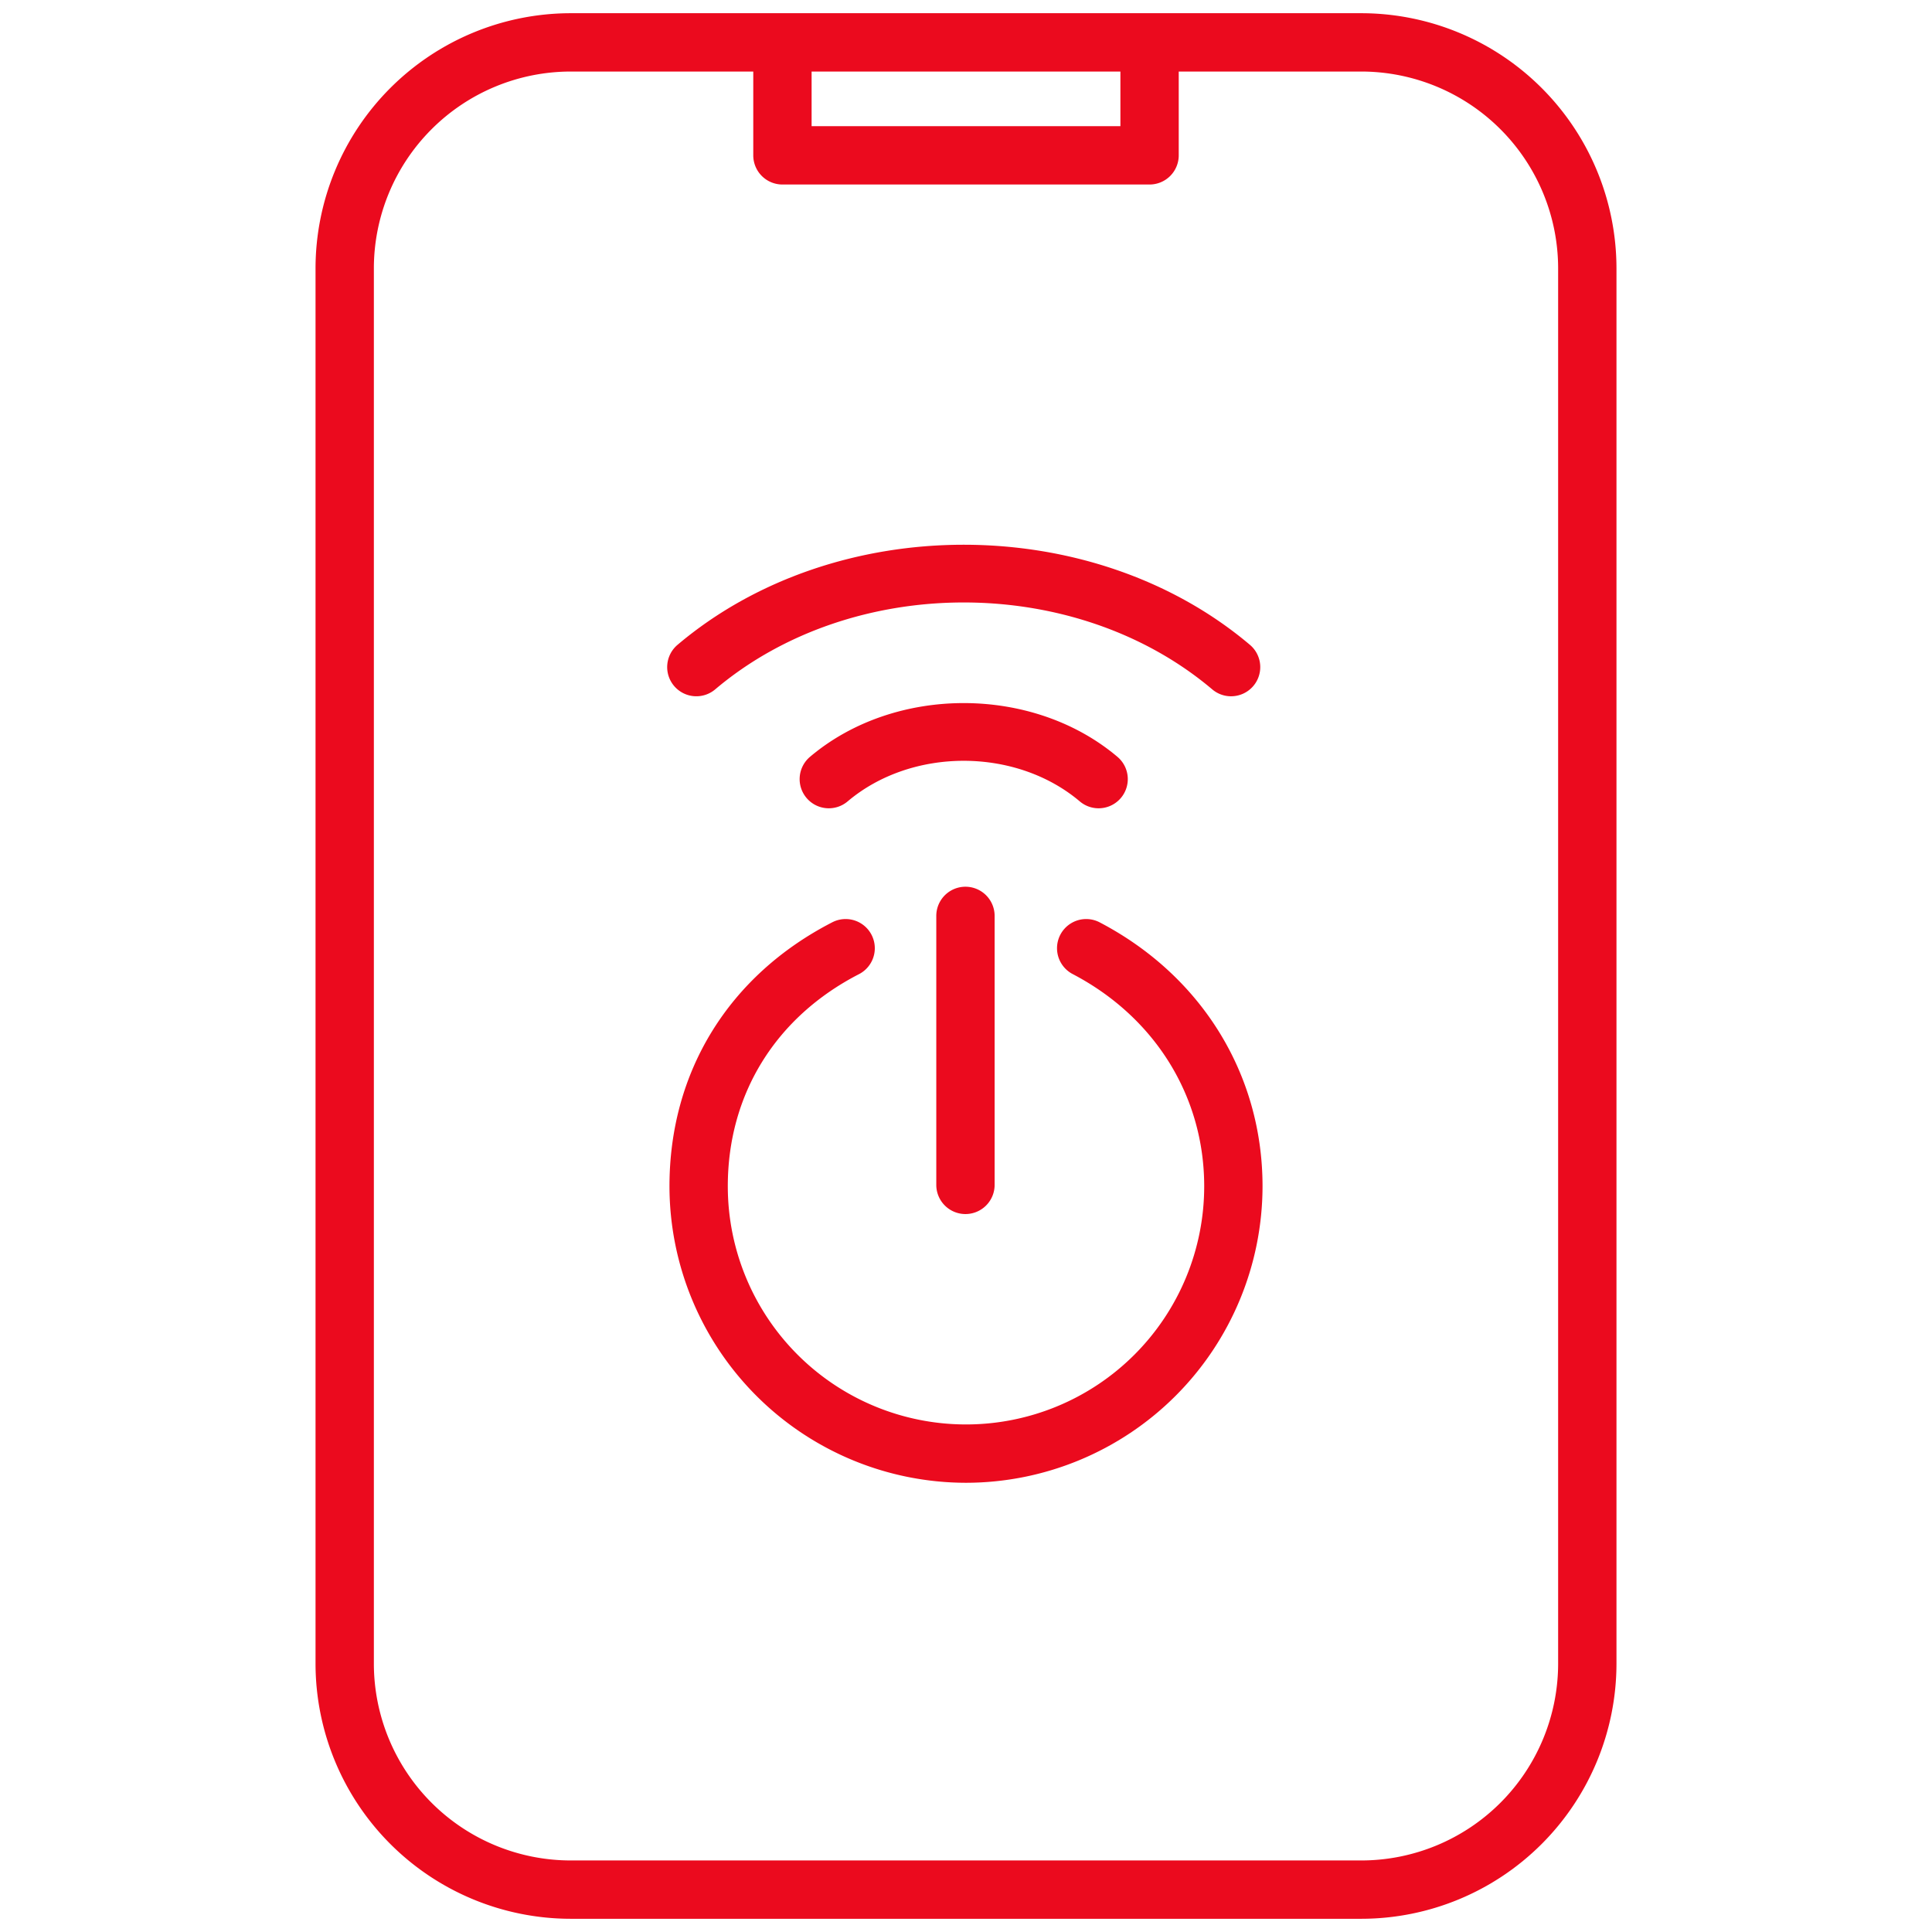 <svg id="ICONS" xmlns="http://www.w3.org/2000/svg" viewBox="0 0 500 500">
  <g>
    <path id="Black" d="M147.677,3.419A66.094,66.094,0,0,0,81.659,69.44V430.563a66.093,66.093,0,0,0,66.018,66.018H352.323a66.093,66.093,0,0,0,66.019-66.018V69.44a66.094,66.094,0,0,0-66.019-66.021Zm62.365,15.097h79.917V32.655H210.042ZM403.244,430.563a50.979,50.979,0,0,1-50.922,50.921H147.677a50.979,50.979,0,0,1-50.921-50.921V69.44a50.98,50.98,0,0,1,50.921-50.924h47.268V40.203a7.549,7.549,0,0,0,7.548,7.548h95.014a7.549,7.549,0,0,0,7.548-7.548V18.515h47.267A50.98,50.98,0,0,1,403.244,69.44Z" fill="#eb0a1e"/>
    <g>
      <path d="M249.859,314.195a7.548,7.548,0,0,1-7.548-7.548v-69.614a7.548,7.548,0,0,1,15.097,0v69.614A7.548,7.548,0,0,1,249.859,314.195Z" fill="#eb0a1e"/>
      <path d="M250,383.742A76.829,76.829,0,0,1,173.258,307c0-29.645,15.36-54.545,42.141-68.315a7.548,7.548,0,1,1,6.903,13.426C200.728,263.204,188.355,283.21,188.355,307a61.645,61.645,0,1,0,123.291,0c0-23.231-12.725-43.76-34.04-54.914a7.548,7.548,0,1,1,7-13.376c26.385,13.807,42.137,39.336,42.137,68.29A76.829,76.829,0,0,1,250,383.742Z" fill="#eb0a1e"/>
    </g>
    <path d="M318.599,180.196a7.516,7.516,0,0,1-4.87-1.785c-35.466-29.992-93.173-29.991-128.639-.001a7.548,7.548,0,0,1-9.748-11.528c40.841-34.536,107.295-34.537,148.136.001a7.548,7.548,0,0,1-4.878,13.312Z" fill="#eb0a1e"/>
    <path d="M284.318,209.184a7.516,7.516,0,0,1-4.87-1.784c-16.564-14.007-43.515-14.007-60.079,0a7.548,7.548,0,1,1-9.748-11.528c21.939-18.553,57.636-18.553,79.575,0a7.548,7.548,0,0,1-4.878,13.312Z" fill="#eb0a1e"/>
  </g>
</svg>
